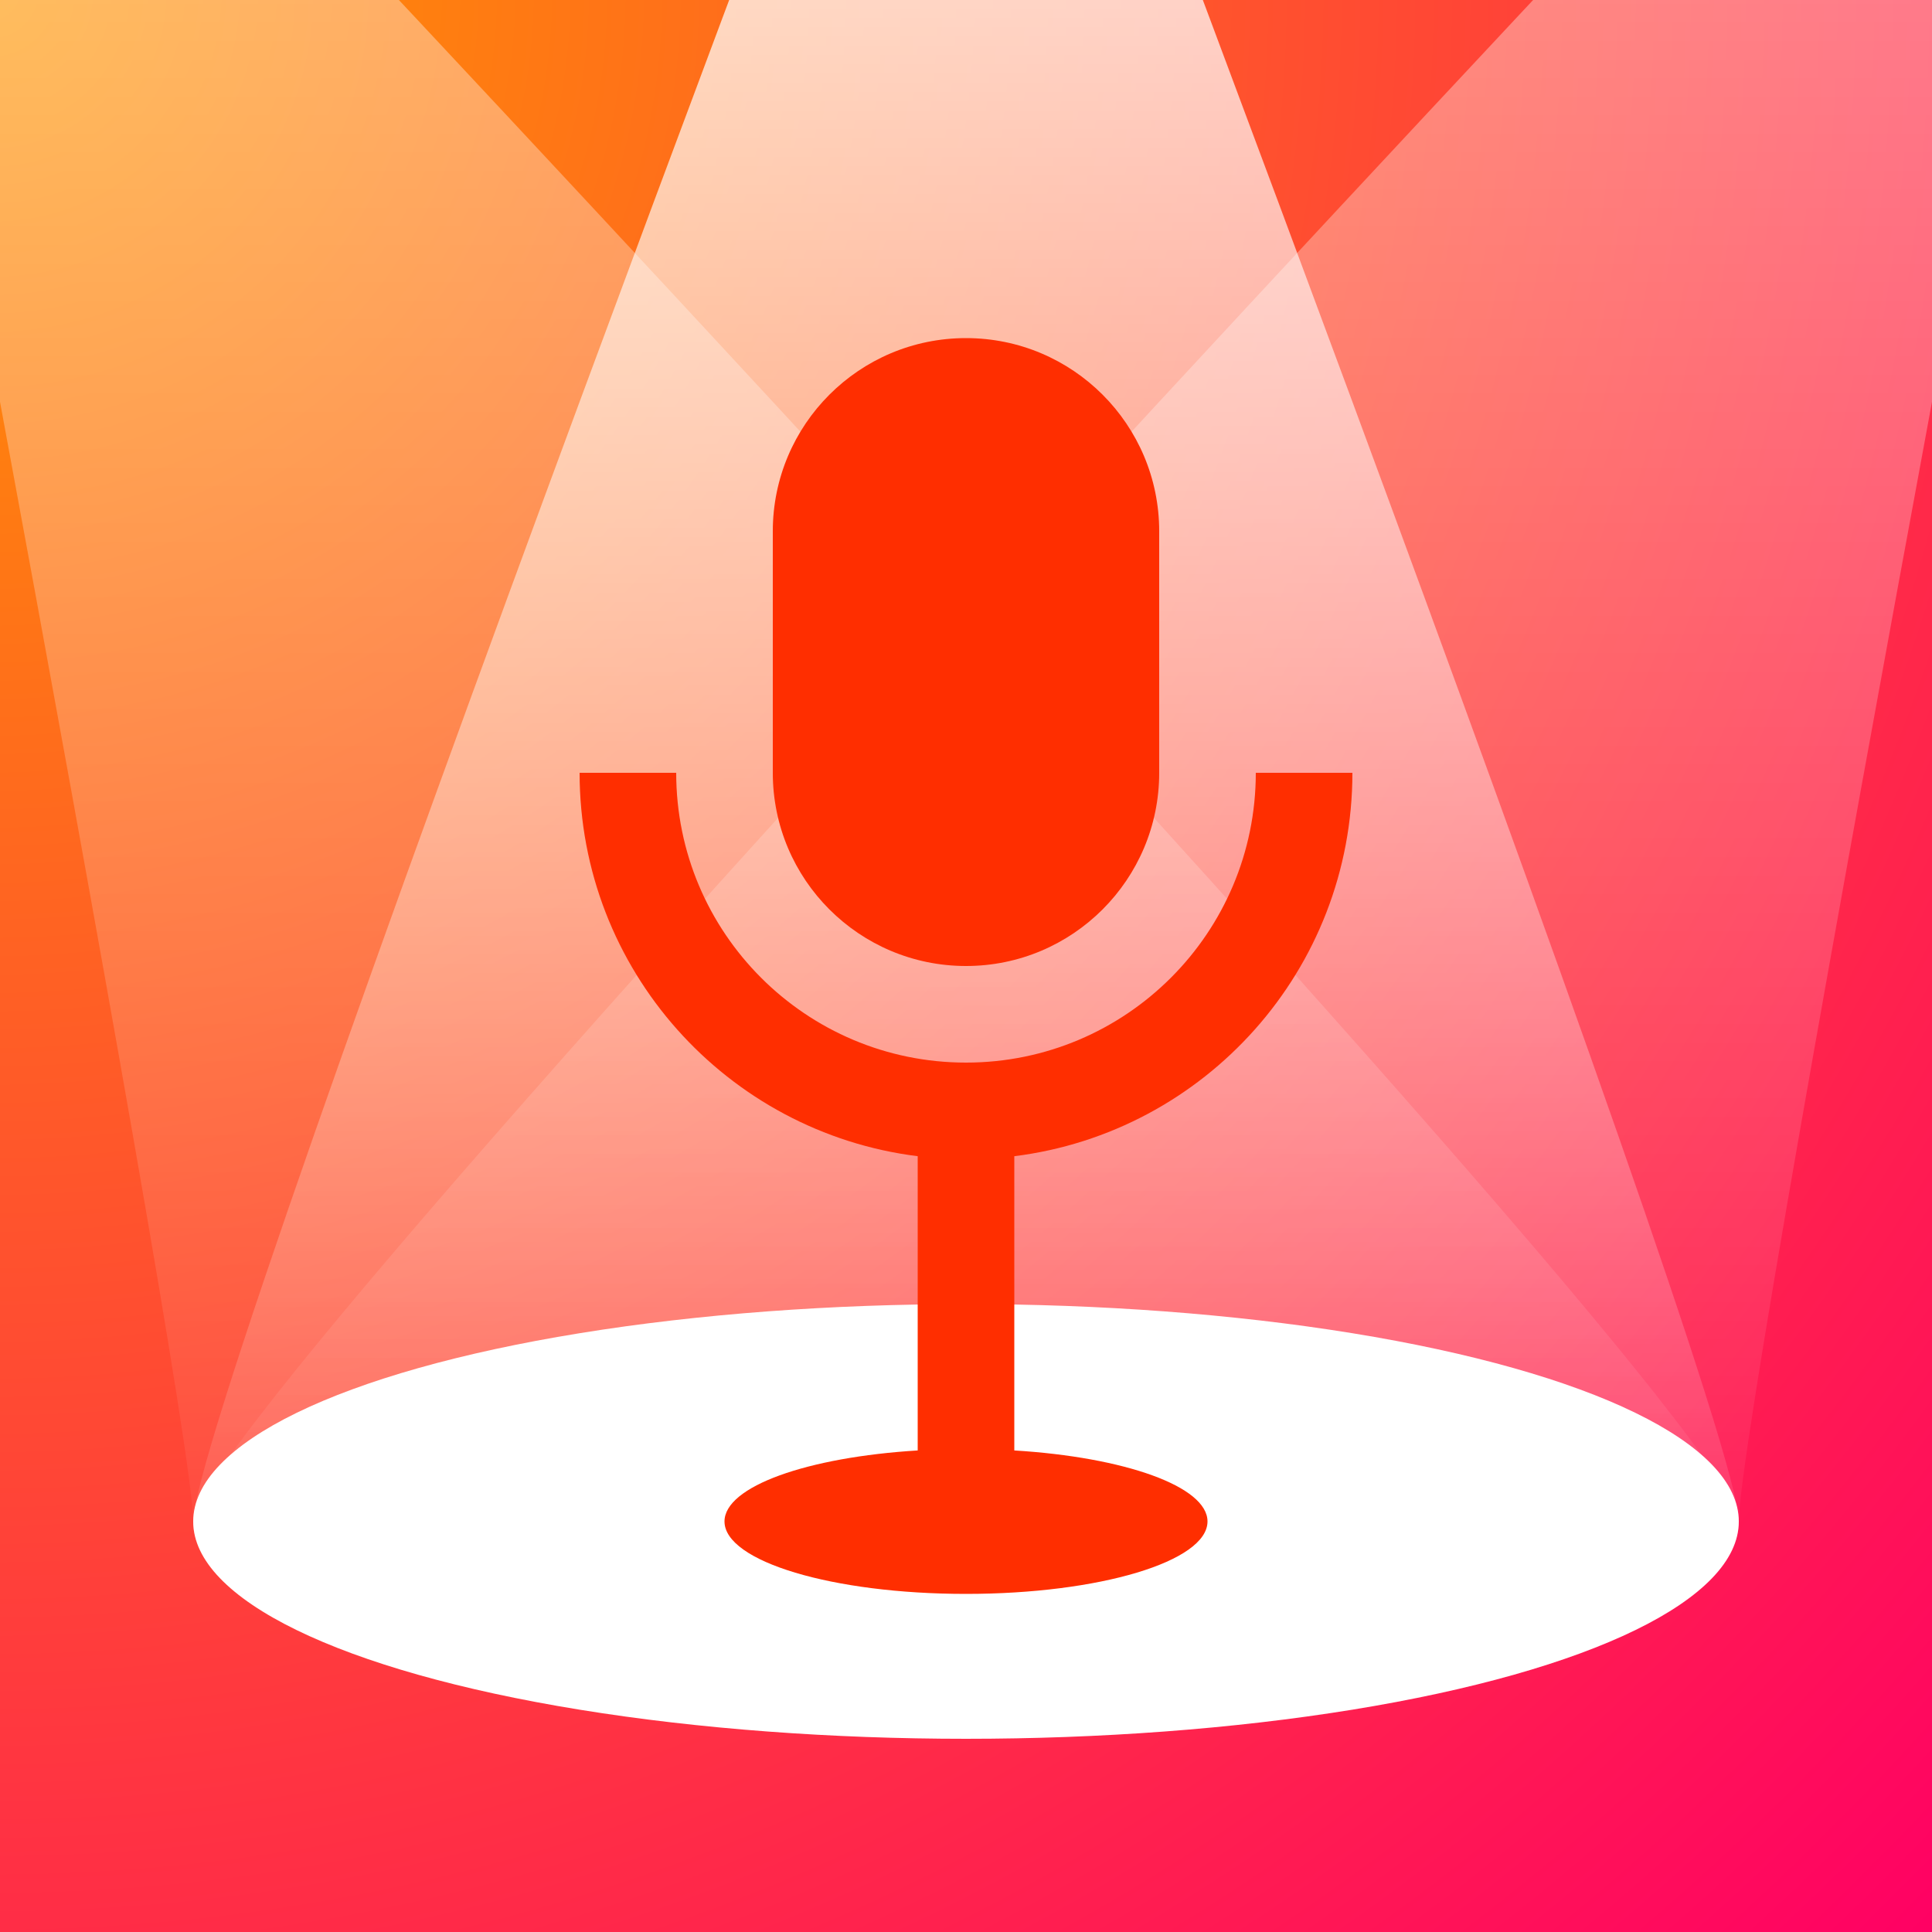 <svg width="40" height="40" viewBox="0 0 40 40" fill="none" xmlns="http://www.w3.org/2000/svg">
<rect x="0" y="0" width="40" height="40" fill="#333333" stroke="none"/>
<g clip-path="url(#clip0_14751_50696)">
<rect width="40" height="40" fill="url(#paint0_radial_14751_50696)"/>
<ellipse cx="20" cy="31.5" rx="16" ry="4.5" fill="white"/>
<path d="M36 31.5C36 33.985 28.837 36 20 36C11.163 36 4 33.985 4 31.5C4 29.015 20 -13 20 -13C20 -13 36 29.015 36 31.5Z" fill="url(#paint1_linear_14751_50696)"/>
<path opacity="0.5" d="M36 31.5C36 33.985 28.837 36 20 36C11.163 36 4 33.985 4 31.5C4 29.015 -4 -13 -4 -13C-4 -13 36 29.015 36 31.5Z" fill="url(#paint2_linear_14751_50696)"/>
<path opacity="0.5" d="M36 31.5C36 33.985 28.837 36 20 36C11.163 36 4 33.985 4 31.5C4 29.015 44 -13 44 -13C44 -13 36 29.015 36 31.5Z" fill="url(#paint3_linear_14751_50696)"/>
<path d="M16 11C16 8.791 17.791 7 20 7C22.209 7 24 8.791 24 11V16C24 18.209 22.209 20 20 20C17.791 20 16 18.209 16 16V11Z" fill="#FF2E00"/>
<path d="M14 16C14 19.314 16.686 22 20 22C23.314 22 26 19.314 26 16H28C28 20.08 24.946 23.446 21 23.938V30.03C23.282 30.169 25 30.774 25 31.5C25 32.328 22.761 33 20 33C17.239 33 15 32.328 15 31.5C15 30.774 16.718 30.169 19 30.03V23.938C15.054 23.446 12 20.08 12 16H14Z" fill="#FF2E00"/>
</g>
<defs>
<radialGradient id="paint0_radial_14751_50696" cx="0" cy="0" r="1" gradientUnits="userSpaceOnUse" gradientTransform="rotate(45) scale(56.569)">
<stop stop-color="#FF9600"/>
<stop offset="1" stop-color="#FF0064"/>
</radialGradient>
<linearGradient id="paint1_linear_14751_50696" x1="20" y1="-13" x2="20" y2="36" gradientUnits="userSpaceOnUse">
<stop stop-color="white"/>
<stop offset="1" stop-color="white" stop-opacity="0"/>
</linearGradient>
<linearGradient id="paint2_linear_14751_50696" x1="16" y1="-13" x2="16" y2="36" gradientUnits="userSpaceOnUse">
<stop stop-color="white"/>
<stop offset="1" stop-color="white" stop-opacity="0"/>
</linearGradient>
<linearGradient id="paint3_linear_14751_50696" x1="24" y1="-13" x2="24" y2="36" gradientUnits="userSpaceOnUse">
<stop stop-color="white"/>
<stop offset="1" stop-color="white" stop-opacity="0"/>
</linearGradient>
<clipPath id="clip0_14751_50696">
<rect width="40" height="40" fill="white"/>
</clipPath>
</defs>
</svg>
